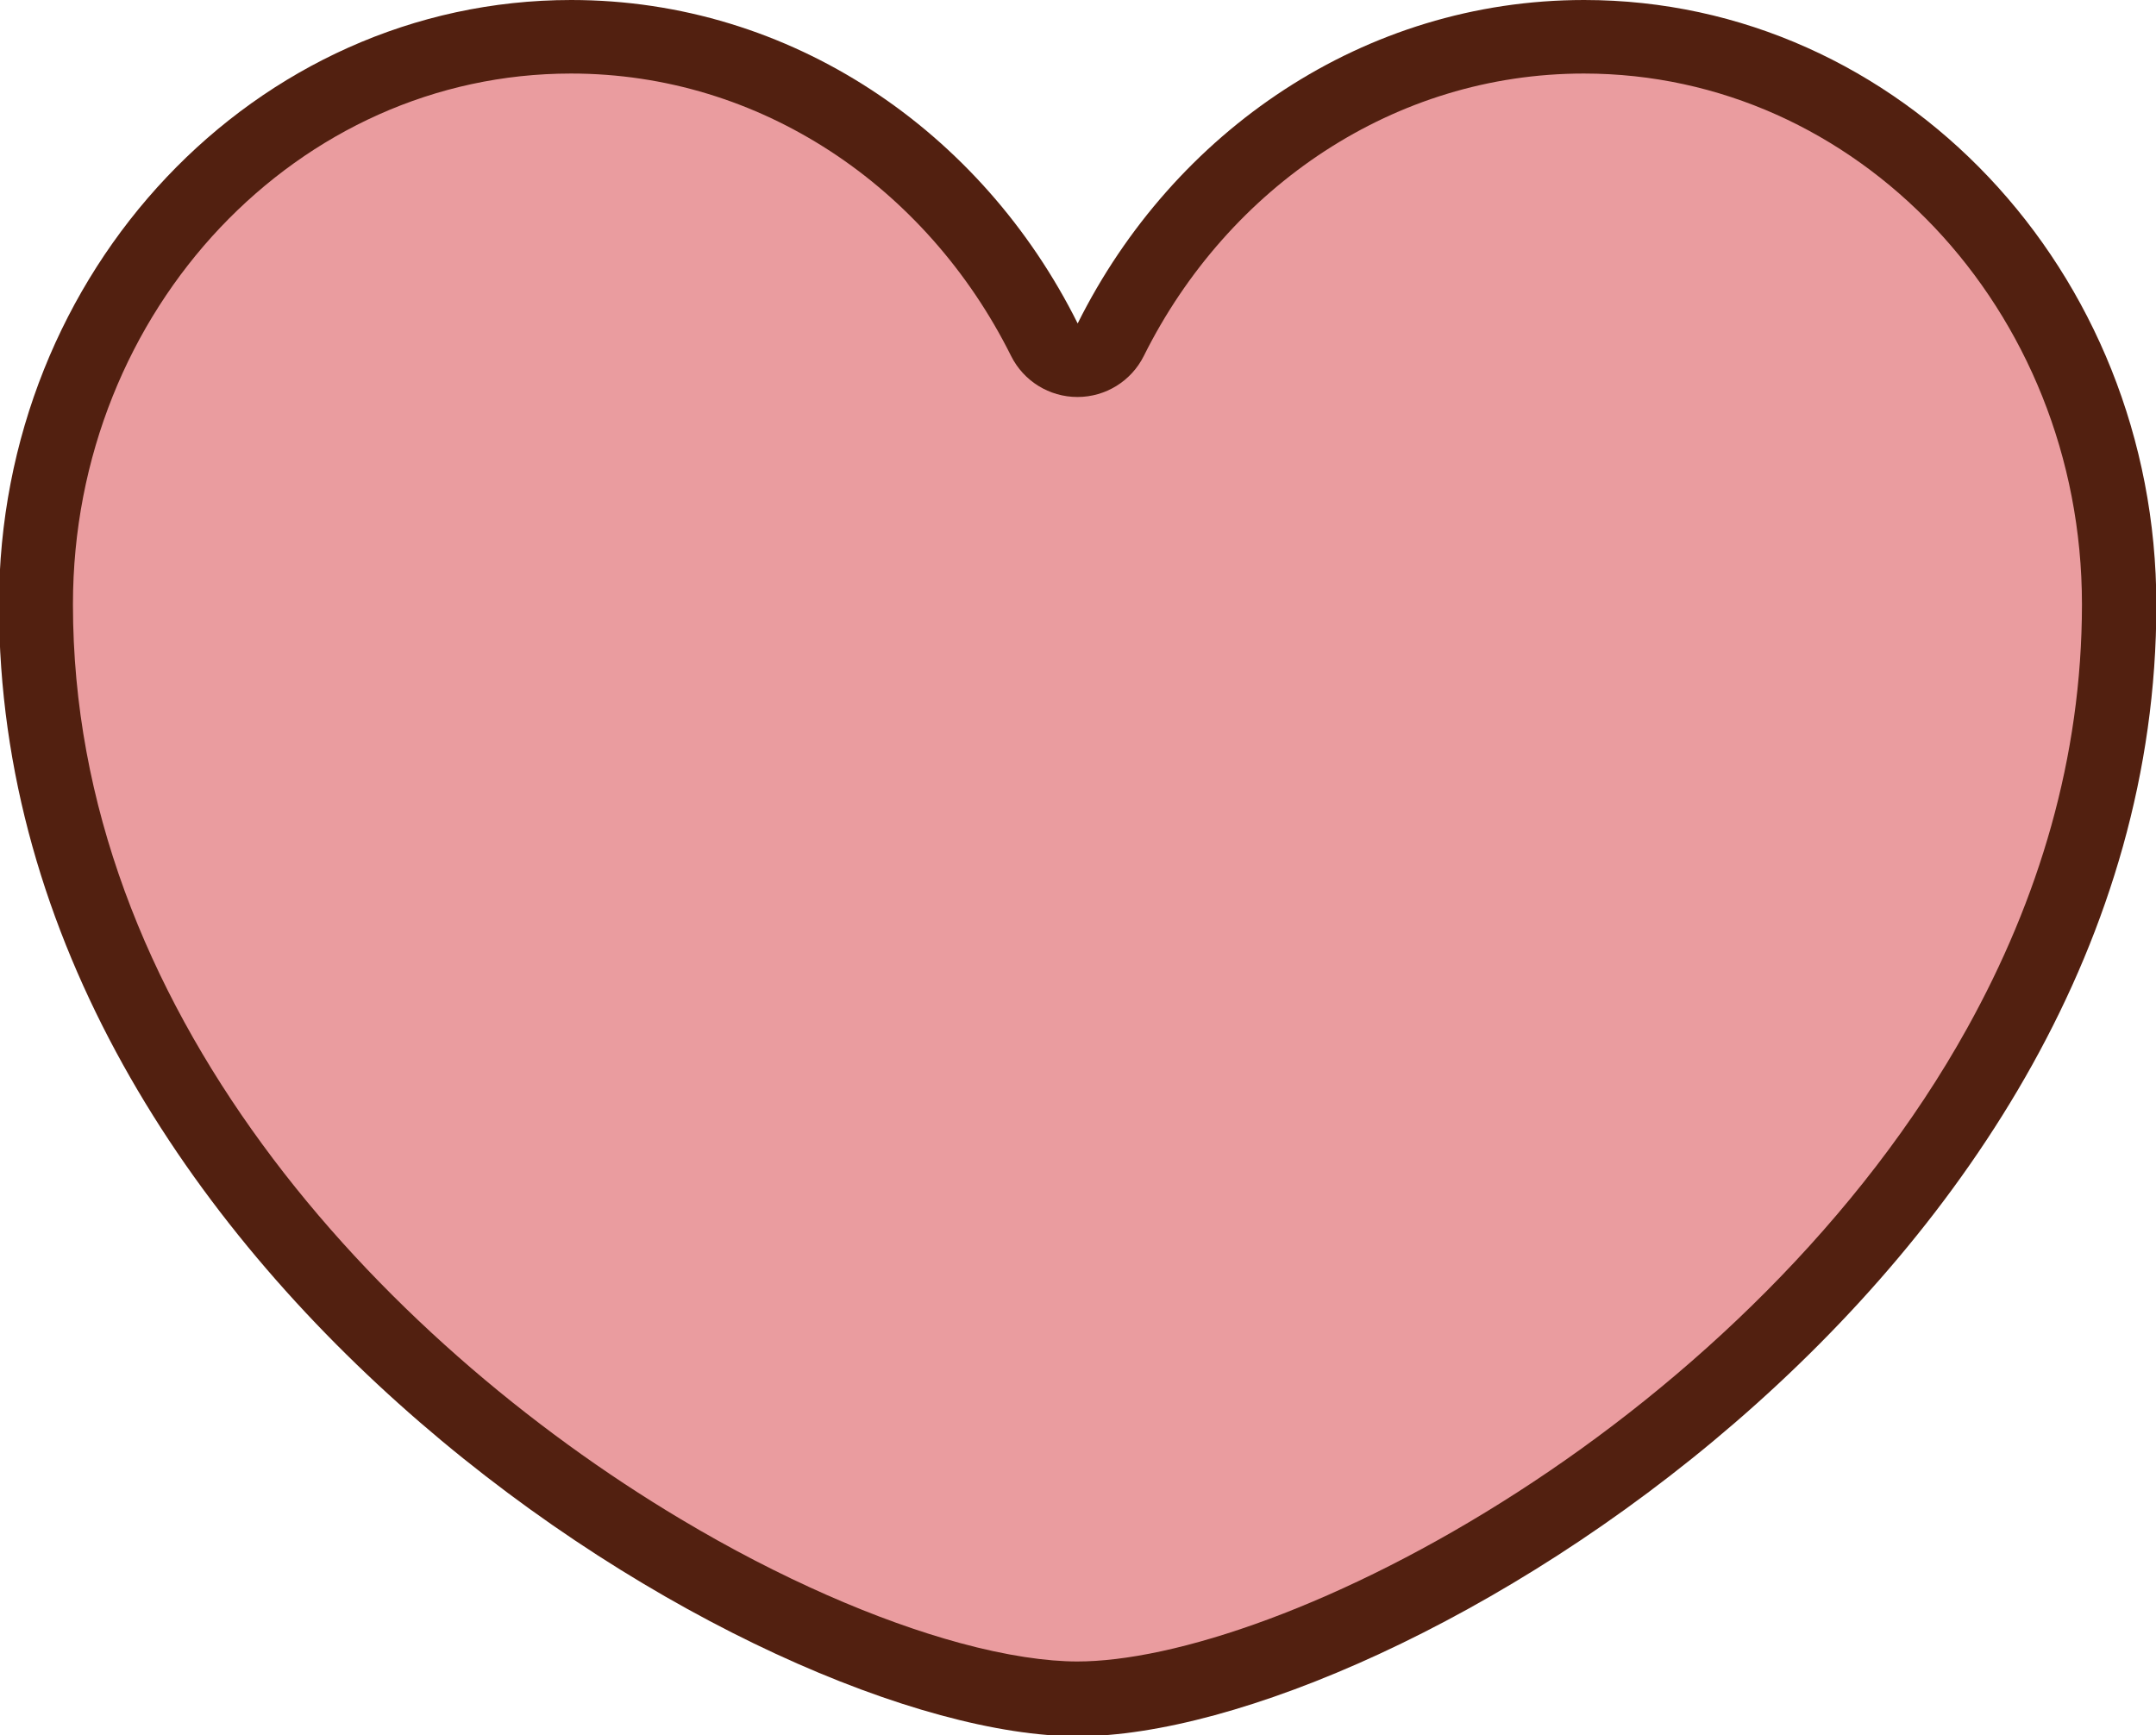 <?xml version="1.0" encoding="UTF-8" standalone="no"?>
<!-- Created with Inkscape (http://www.inkscape.org/) -->

<svg
   width="44.261mm"
   height="35.625mm"
   viewBox="0 0 44.261 35.625"
   version="1.1"
   id="svg1"
   inkscape:version="1.4 (86a8ad7, 2024-10-11)"
   sodipodi:docname="riyou02sub.svg"
   xmlns:inkscape="http://www.inkscape.org/namespaces/inkscape"
   xmlns:sodipodi="http://sodipodi.sourceforge.net/DTD/sodipodi-0.dtd"
   xmlns="http://www.w3.org/2000/svg"
   xmlns:svg="http://www.w3.org/2000/svg">
  <sodipodi:namedview
     id="namedview1"
     pagecolor="#ffffff"
     bordercolor="#000000"
     borderopacity="0.25"
     inkscape:showpageshadow="2"
     inkscape:pageopacity="0.0"
     inkscape:pagecheckerboard="0"
     inkscape:deskcolor="#d1d1d1"
     inkscape:document-units="mm"
     inkscape:zoom="0.49264169"
     inkscape:cx="83.224787"
     inkscape:cy="68.00074"
     inkscape:window-width="1366"
     inkscape:window-height="705"
     inkscape:window-x="-8"
     inkscape:window-y="-8"
     inkscape:window-maximized="1"
     inkscape:current-layer="layer1" />
  <defs
     id="defs1">
    <clipPath
       clipPathUnits="userSpaceOnUse"
       id="clipPath2307">
      <path
         d="M 0,5125 H 1280 V 0 H 0 Z"
         transform="translate(-997.681,-3418.798)"
         id="path2307" />
    </clipPath>
    <clipPath
       clipPathUnits="userSpaceOnUse"
       id="clipPath2309">
      <path
         d="M 0,5125 H 1280 V 0 H 0 Z"
         transform="translate(-1019.972,-3358.962)"
         id="path2309" />
    </clipPath>
  </defs>
  <g
     inkscape:label="Layer 1"
     inkscape:groupmode="layer"
     id="layer1"
     transform="translate(-83.079,-130.704)">
    <path
       id="path2306"
       d="M 0,0 C -12.785,0 -23.88,-7.628 -29.454,-18.812 -35.027,-7.628 -46.122,0 -58.907,0 c -18.379,0 -33.279,-15.756 -33.279,-35.191 0,-39.017 44.353,-65.793 62.732,-65.793 18.38,0 62.733,26.776 62.733,65.793 C 33.279,-15.756 18.379,0 0,0"
       style="fill:#522010;fill-opacity:1;fill-rule:nonzero;stroke:none"
       transform="matrix(0.353,0,0,-0.353,115.6,130.704)"
       clip-path="url(#clipPath2307)" />
    <path
       id="path2308"
       d="m 0,0 c -6.208,-11.195 -16.15,-20.551 -26.157,-26.993 -4.996,-3.224 -9.999,-5.721 -14.476,-7.383 -2.237,-0.832 -4.341,-1.455 -6.227,-1.862 -1.885,-0.409 -3.554,-0.598 -4.885,-0.597 -1.776,-0.003 -4.146,0.34 -6.84,1.076 -4.724,1.281 -10.442,3.739 -16.251,7.215 -8.727,5.21 -17.676,12.71 -24.319,21.796 -3.325,4.543 -6.081,9.477 -8,14.723 -1.919,5.249 -3.007,10.806 -3.008,16.669 0,8.608 3.296,16.344 8.567,21.92 5.284,5.575 12.459,8.954 20.398,8.958 5.53,-0.003 10.664,-1.64 15.075,-4.512 4.406,-2.872 8.066,-6.99 10.517,-11.911 0.731,-1.465 2.224,-2.39 3.861,-2.39 1.637,0 3.131,0.925 3.861,2.39 2.451,4.921 6.111,9.039 10.518,11.911 4.411,2.872 9.545,4.509 15.075,4.512 7.939,-0.004 15.114,-3.383 20.397,-8.958 C 3.378,40.988 6.674,33.252 6.674,24.644 6.671,15.716 4.148,7.471 0,0"
       style="fill:#ea9c9f;fill-opacity:1;fill-rule:nonzero;stroke:none"
       transform="matrix(0.353,0,0,-0.353,123.464,151.813)"
       clip-path="url(#clipPath2309)" />
  </g>
</svg>
